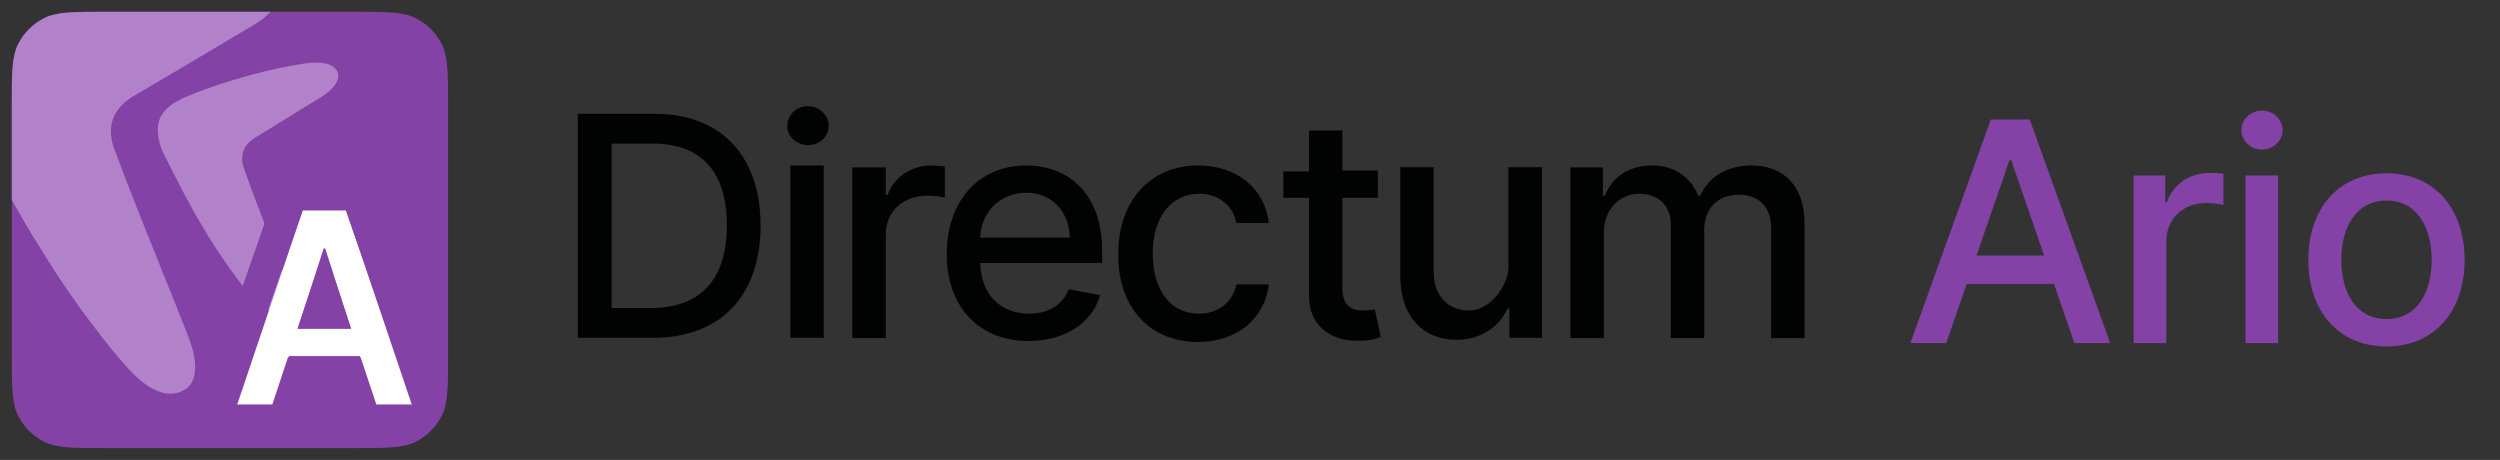 <svg width="212" height="39" viewBox="0 0 212 39" fill="none" xmlns="http://www.w3.org/2000/svg">
<rect x="0" y="0" width="212" height="39" fill="#333333" stroke="none"/>
<g clip-path="url(#clip0_37526_5084)">
<path d="M1 9C1 6.2 1 4.8 1.545 3.73C2.024 2.789 2.789 2.024 3.73 1.545C4.8 1 6.2 1 9 1H30C32.8 1 34.2 1 35.27 1.545C36.211 2.024 36.976 2.789 37.455 3.73C38 4.8 38 6.2 38 9V30C38 32.8 38 34.2 37.455 35.27C36.976 36.211 36.211 36.976 35.27 37.455C34.2 38 32.8 38 30 38H9C6.2 38 4.8 38 3.73 37.455C2.789 36.976 2.024 36.211 1.545 35.27C1 34.2 1 32.8 1 30V9Z" fill="#8442A6"/>
<path d="M16.103 28.915C15.824 28.135 15.007 26.106 14.019 23.652C12.604 20.137 10.837 15.75 9.796 12.908C9.154 11.399 9.049 9.426 11.458 8.068C12.823 7.28 16.152 5.3 18.655 3.813C19.982 3.024 21.076 2.373 21.521 2.112C22.125 1.736 22.596 1.363 22.954 1H9C6.2 1 4.8 1 3.73 1.545C2.789 2.024 2.024 2.789 1.545 3.73C1 4.8 1 6.2 1 9V16.95C1.839 18.455 2.648 19.835 3.455 21.098C6.186 25.622 9.583 29.886 10.868 31.244C12.795 33.355 14.442 33.827 15.716 33.01C16.587 32.452 16.873 31.07 16.103 28.915Z" fill="#B182C9"/>
<path d="M24.289 23.813C24.133 23.357 23.675 22.173 23.121 20.741C22.328 18.689 21.337 16.128 20.754 14.469C20.394 13.588 20.335 12.436 21.686 11.644C22.45 11.184 24.317 10.028 25.719 9.16C26.463 8.7 27.076 8.32 27.326 8.167C28.621 7.329 28.885 6.507 28.556 5.98C27.928 4.975 26.073 5.32 24.654 5.584C24.573 5.599 24.494 5.614 24.415 5.628C22.435 5.98 18.924 6.949 16.494 7.917C14.243 8.798 12.637 9.742 13.729 12.73C15.031 15.338 16.12 17.489 17.2 19.25C18.73 21.891 20.634 24.38 21.355 25.172C21.733 25.604 22.086 25.906 22.417 26.1C23.242 26.583 24.352 26.442 24.5 25.431C24.524 25.265 24.51 24.457 24.289 23.813Z" fill="#B182C9"/>
<path d="M23.2 34.3L24.516 30.194H30.511L31.834 34.3H34.917L29.296 17.65H25.73L20.117 34.3H23.2ZM25.294 27.772L27.451 21.064H27.576L29.732 27.772H25.294Z" fill="white"/>
<path fill-rule="evenodd" clip-rule="evenodd" d="M25.035 37.009H16.131L23.737 15.205H31.261L35.942 28.605C37.377 32.713 34.327 37.009 29.975 37.009L28.617 32.936H26.386L25.035 37.009ZM31.935 34.366H35.1L29.329 17.848H25.669L19.907 34.366H23.072L24.422 30.293H30.576L31.935 34.366ZM25.221 27.89H29.777L27.563 21.236H27.435L25.221 27.89Z" fill="#8442A6"/>
<path d="M55.347 28.648C61.147 28.648 64.496 25.06 64.496 19.107C64.496 13.236 61.147 9.648 55.51 9.648H49V28.648H55.347ZM51.859 26.12V12.176H55.347C59.513 12.176 61.637 14.622 61.637 19.107C61.637 23.592 59.513 26.12 55.183 26.12H51.859Z" fill="#010202"/>
<path d="M67.02 28.648H69.856V14.033H68.438H67.02V28.648ZM68.521 12.307C69.522 12.307 70.273 11.563 70.273 10.653C70.273 9.744 69.439 9 68.521 9C67.52 9 66.769 9.744 66.769 10.653C66.686 11.48 67.52 12.307 68.521 12.307Z" fill="#010202"/>
<path d="M72.279 28.666H75.116V19.82C75.116 17.918 76.617 16.595 78.619 16.595C79.203 16.595 79.871 16.678 80.121 16.761V14.115C79.871 14.115 79.287 14.032 78.953 14.032C77.285 14.032 75.783 15.025 75.282 16.513H75.116V14.198H72.279V28.666Z" fill="#010202"/>
<path d="M87.205 28.914C90.375 28.914 92.628 27.343 93.295 25.029L90.626 24.532C90.125 25.855 88.874 26.599 87.289 26.599C84.869 26.599 83.201 25.029 83.118 22.3H93.462V21.308C93.462 16.099 90.292 14.032 87.038 14.032C82.951 14.032 80.281 17.091 80.281 21.556C80.281 25.938 82.951 28.914 87.205 28.914ZM83.118 20.151C83.201 18.084 84.703 16.347 87.038 16.347C89.207 16.347 90.709 18.001 90.709 20.151H83.118Z" fill="#010202"/>
<path d="M101.589 28.997C105.009 28.997 107.262 26.93 107.595 24.119H104.843C104.509 25.69 103.258 26.599 101.673 26.599C99.253 26.599 97.752 24.615 97.752 21.473C97.752 18.414 99.337 16.43 101.673 16.43C103.508 16.43 104.592 17.588 104.843 18.91H107.595C107.262 16.017 104.926 14.032 101.589 14.032C97.501 14.032 94.832 17.091 94.832 21.473C94.749 25.855 97.335 28.997 101.589 28.997Z" fill="#010202"/>
<path d="M116.839 14.457H113.835V11.067H110.999V14.54H108.83V16.772H110.999V25.09C110.999 27.736 113.001 28.976 115.254 28.894C116.171 28.894 116.755 28.728 117.089 28.563L116.588 26.248C116.421 26.248 116.088 26.331 115.587 26.331C114.67 26.331 113.835 26 113.835 24.429V16.772H116.839V14.457Z" fill="#010202"/>
<path d="M124.58 26.333C122.828 26.333 121.577 25.093 121.577 23.108V14.179H118.74V23.356C118.74 26.911 120.742 28.813 123.495 28.813C125.664 28.813 127.166 27.655 127.833 26.167H128V28.648H130.753V14.179H127.917V22.695C127.917 24.069 126.467 26.333 124.58 26.333Z" fill="#010202"/>
<path d="M133.172 28.666H136.008V19.737C136.008 17.753 137.343 16.43 139.011 16.43C140.596 16.43 141.681 17.422 141.681 18.993V28.666H144.517V19.489C144.517 17.753 145.602 16.513 147.437 16.513C148.938 16.513 150.19 17.34 150.19 19.324V28.666H153.026V18.993C153.026 15.686 151.191 14.032 148.521 14.032C146.436 14.032 144.851 15.025 144.183 16.595H144.017C143.349 15.025 142.015 14.032 140.096 14.032C138.177 14.032 136.759 14.942 136.092 16.595H135.925V14.198H133.172V28.666Z" fill="#010202"/>
<path d="M165.035 29.093L166.775 24.077H174.178L175.909 29.093H178.944L172.124 10.139H168.82L162 29.093H165.035ZM167.608 21.671L170.403 13.582H170.551L173.346 21.671H167.608Z" fill="#8442A6"/>
<path d="M180.938 29.093H183.705V20.412C183.705 18.552 185.139 17.21 187.101 17.21C187.675 17.21 188.323 17.311 188.545 17.376V14.729C188.267 14.692 187.721 14.665 187.37 14.665C185.704 14.665 184.279 15.609 183.761 17.136H183.612V14.877H180.938V29.093Z" fill="#8442A6"/>
<path d="M190.418 29.093H193.185V14.877H190.418V29.093ZM191.816 12.684C192.769 12.684 193.565 11.944 193.565 11.037C193.565 10.13 192.769 9.38 191.816 9.38C190.853 9.38 190.067 10.13 190.067 11.037C190.067 11.944 190.853 12.684 191.816 12.684Z" fill="#8442A6"/>
<path d="M202.374 29.38C206.381 29.38 209 26.446 209 22.05C209 17.626 206.381 14.692 202.374 14.692C198.367 14.692 195.748 17.626 195.748 22.05C195.748 26.446 198.367 29.38 202.374 29.38ZM202.383 27.057C199.764 27.057 198.543 24.771 198.543 22.041C198.543 19.32 199.764 17.006 202.383 17.006C204.984 17.006 206.205 19.32 206.205 22.041C206.205 24.771 204.984 27.057 202.383 27.057Z" fill="#8442A6"/>
</g>
<defs>
<clipPath id="clip0_37526_5084">
<rect width="212" height="39" fill="white"/>
</clipPath>
</defs>
</svg>
